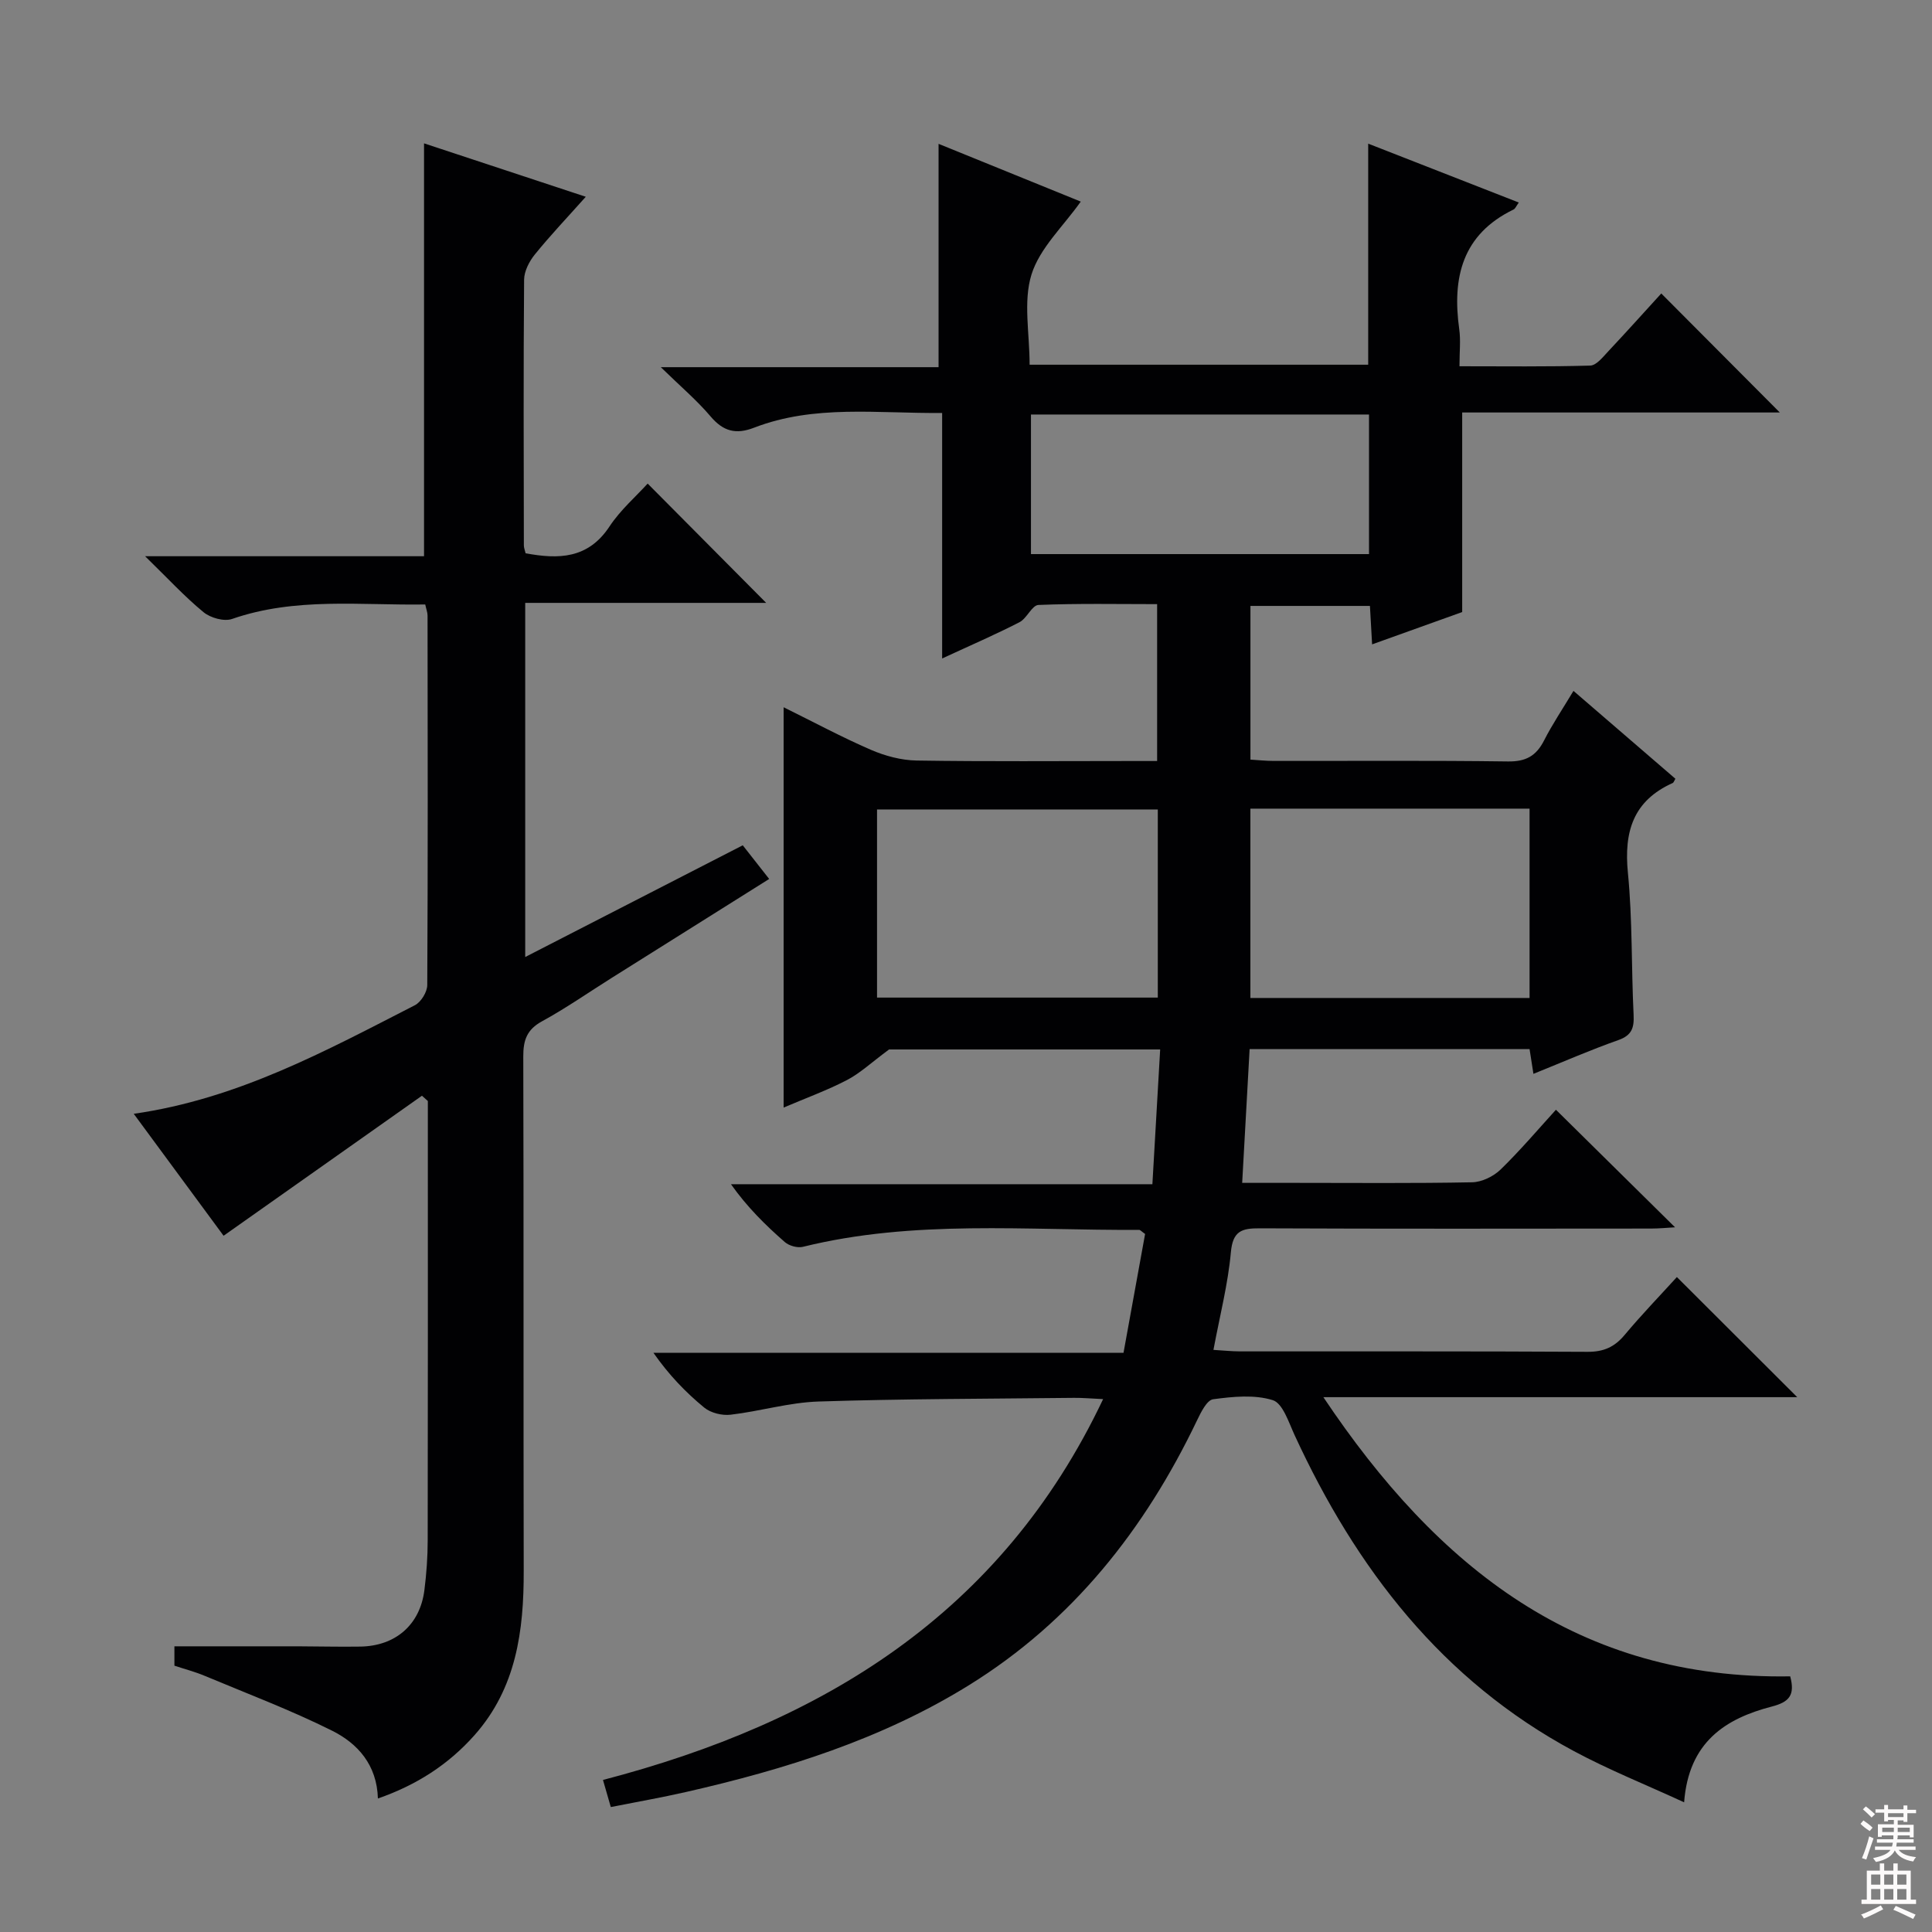 <svg enable-background="new 0 0 400 400" viewBox="0 0 400 400" xmlns="http://www.w3.org/2000/svg"><rect x="0" y="0" width="400" height="400" fill="#808080" stroke="none"/><path d="m370.64 347.07c1.06 3.93-.25 5.33-3.8 6.25-9.59 2.49-17.22 7.33-18.16 19.83-7.98-3.68-15.62-6.73-22.82-10.6-27.3-14.65-45.09-37.81-57.82-65.41-1.22-2.64-2.45-6.59-4.52-7.25-3.79-1.19-8.27-.74-12.35-.19-1.31.18-2.54 2.72-3.35 4.4-10.8 22.56-25.79 41.55-47.27 54.84-18.03 11.16-37.99 17.4-58.5 22.07-5.01 1.14-10.07 2.03-15.59 3.12-.49-1.7-.96-3.33-1.62-5.61 45.34-11.83 82.42-34.27 103.55-78.85-2.5-.11-4.26-.28-6.01-.26-17.65.2-35.3.19-52.94.76-6.08.2-12.09 2.02-18.17 2.73-1.77.21-4.1-.36-5.45-1.46-3.85-3.16-7.33-6.77-10.53-11.35h97.32c1.57-8.68 3.04-16.76 4.47-24.61-.73-.51-.99-.85-1.25-.85-23.24.15-46.61-2.17-69.59 3.51-1.13.28-2.87-.21-3.76-.99-4-3.5-7.79-7.23-11.14-11.97h87.25c.55-9.54 1.07-18.55 1.61-27.9-19.81 0-38.91 0-56.13 0-3.7 2.74-6.01 4.93-8.73 6.34-4.08 2.12-8.45 3.71-13.1 5.69 0-27.72 0-54.95 0-82.88 6.23 3.07 12.04 6.2 18.07 8.81 2.94 1.27 6.3 2.17 9.48 2.22 14.66.23 29.33.1 44 .1h5.78c0-10.86 0-21.27 0-32.48-8.08 0-16.34-.17-24.57.17-1.35.06-2.39 2.79-3.94 3.58-5 2.57-10.17 4.8-16 7.5 0-17.14 0-33.66 0-50.83-13.46.13-26.44-1.78-38.94 3.05-3.75 1.45-6.37.77-8.99-2.32-2.85-3.36-6.26-6.25-10.32-10.21h57.51c0-15.42 0-30.46 0-46.24 9.9 4.02 19.78 8.03 29.44 11.96-3.62 5.12-8.49 9.62-10.2 15.09-1.74 5.6-.39 12.16-.39 18.68h70.1c0-15.14 0-30.19 0-45.77 10.36 4.05 20.66 8.08 31.18 12.19-.54.75-.73 1.28-1.09 1.45-10.63 5.15-12.73 14.1-11.24 24.78.32 2.27.05 4.62.05 7.67 9.24 0 18.16.12 27.07-.14 1.29-.04 2.65-1.8 3.76-2.98 3.86-4.11 7.62-8.31 10.95-11.95 8.2 8.24 16.23 16.3 24.54 24.64-21.86 0-43.88 0-65.76 0v41.32c-5.65 2.03-11.94 4.29-18.65 6.69-.17-2.94-.3-5.24-.45-7.96-8.11 0-16.18 0-24.74 0v31.82c1.62.1 3.23.27 4.84.27 16.17.02 32.33-.11 48.5.11 3.7.05 5.83-1.16 7.45-4.34 1.71-3.36 3.83-6.5 6.09-10.27 7.32 6.31 14.21 12.26 21.1 18.19-.24.4-.34.79-.57.89-8.17 3.68-10.1 10.07-9.26 18.58.96 9.75.7 19.61 1.18 29.41.13 2.69-.36 4.24-3.16 5.23-5.78 2.04-11.41 4.5-17.58 6.99-.29-1.87-.53-3.39-.8-5.13-19.13 0-38.26 0-57.96 0-.5 9-1 18.02-1.54 27.7h11.11c12.17 0 24.34.12 36.5-.12 2-.04 4.41-1.21 5.88-2.63 4.15-4.04 7.91-8.48 11.47-12.39 8.23 8.13 16.25 16.04 24.66 24.34-1.62.09-3.3.26-4.98.26-27 .02-54 .07-81-.05-3.74-.02-5.58.55-5.98 4.95-.59 6.56-2.26 13.01-3.61 20.22 2.02.12 3.74.3 5.45.31 24 .02 48-.05 72 .09 3.33.02 5.59-.99 7.68-3.49 3.52-4.21 7.34-8.16 10.82-11.99 8.13 8.11 16.22 16.19 24.92 24.87-32.51 0-64.61 0-98.11 0 23.71 35.44 52.97 58.51 96.65 57.8zm-130.93-179.48c-19.8 0-39 0-58.13 0v38.95h58.13c0-13.16 0-25.92 0-38.95zm19.17-.17v39.2h57.8c0-13.22 0-26.11 0-39.2-19.42 0-38.5 0-57.8 0zm-45.43-52.7h69.99c0-9.8 0-19.32 0-28.9-23.58 0-46.77 0-69.99 0z" fill="#010103"/><path d="m153.78 175.01c1.92 2.45 3.55 4.52 5.47 6.97-11.02 6.92-21.84 13.71-32.65 20.51-4.79 3.01-9.44 6.26-14.4 8.97-3.13 1.71-3.87 3.92-3.86 7.25.1 35.5.01 71 .09 106.5.03 12.42-1.53 24.28-10.19 34.04-5.4 6.08-12 10.33-20 13.11-.19-6.95-4.18-11.39-9.47-14.03-8.57-4.28-17.57-7.67-26.42-11.38-1.98-.83-4.07-1.37-6.24-2.09 0-1.58 0-3.03 0-4.01 8.6 0 17.04-.01 25.47 0 4.33.01 8.67.13 13 .06 7.3-.11 12.36-4.5 13.28-11.64.44-3.45.69-6.95.69-10.43.05-28.5.03-57 .03-85.5 0-1.8 0-3.6 0-5.39-.41-.36-.82-.72-1.22-1.09-13.56 9.57-27.12 19.14-41.07 28.99-5.71-7.75-12.06-16.38-18.6-25.25 21.56-3.08 39.79-13.05 58.21-22.48 1.27-.65 2.56-2.75 2.56-4.18.14-25.5.09-51 .06-76.5 0-.63-.26-1.27-.48-2.29-13.44.21-26.89-1.55-40 3-1.65.57-4.47-.22-5.91-1.41-3.95-3.25-7.44-7.05-12.09-11.58h57.75c0-28.63 0-56.7 0-85.48 10.72 3.54 21.71 7.17 33.49 11.06-3.86 4.33-7.36 8.01-10.55 11.95-1.16 1.43-2.21 3.47-2.22 5.23-.15 18.33-.08 36.66-.05 55 0 .48.2.96.36 1.63 6.8 1.26 12.92 1.19 17.37-5.55 2.26-3.42 5.47-6.2 7.9-8.88 8.35 8.4 16.52 16.63 24.54 24.7-15.88 0-32.72 0-49.89 0v73.32c15.17-7.78 29.97-15.38 45.04-23.13z" fill="#010103"/><g fill="#fcfafa"><path d="m385.2 377.6.6-.7c.6.4 1.3.9 1.9 1.5l-.6.7c-.8-.5-1.4-1-1.9-1.5zm.3 7.1c.6-1.4 1.1-2.9 1.5-4.5.3.1.6.3.9.4-.5 1.4-1 2.9-1.5 4.4zm.2-10.1.6-.6c.7.5 1.3 1.1 1.9 1.6l-.7.7c-.6-.6-1.2-1.2-1.8-1.7zm8.4-.8h.8v.9h1.8v.7h-1.8v1.8h-.8v-.3h-1.2v.9h3.3v2.6h-.8v-.4h-2.5c0 .3 0 .6-.1.8h3.4v.7h-3.5c0 .3-.1.6-.1.8h4v.7h-3.5c.7.9 1.9 1.3 3.6 1.5-.2.2-.4.5-.6.9-1.9-.3-3.2-1.1-3.8-2.3-.5 1.1-1.8 2-3.9 2.4-.2-.3-.4-.5-.6-.8 1.9-.4 3.1-.9 3.6-1.7h-3.2v-.7h3.5c.1-.2.1-.5.2-.8h-3.3v-.7h3.4c0-.2 0-.5 0-.8h-2.4v.3h-.8v-2.6h3.3v-.9h-1.2v.3h-.8v-1.8h-1.8v-.7h1.8v-.9h.8v.9h3.2zm-4.4 5.5h2.4c0-.3 0-.6 0-.9h-2.4zm1.2-3.1h3.2v-.8h-3.2zm4.4 2.2h-2.4v.9h2.5v-.9z"/><path d="m389.2 385.8h.9v1.5h1.9v-1.5h.9v1.5h2.7v6h1.1v.9h-11.3v-.9h1.1v-6h2.7zm.2 8.7.5.8c-1.2.6-2.5 1.3-4 1.9-.2-.3-.3-.6-.6-.8 1.6-.6 3-1.3 4.1-1.9zm-2-4.3h1.9v-2.1h-1.9zm0 3.1h1.9v-2.2h-1.9zm2.7-3.1h1.9v-2.1h-1.9zm0 3.1h1.9v-2.2h-1.9zm2.4 1.3c1.4.6 2.7 1.2 4.1 1.8l-.5.9c-1.5-.7-2.8-1.4-4.1-1.9zm2.2-6.5h-1.9v2.1h1.9zm-1.9 5.2h1.9v-2.2h-1.9z"/></g></svg>